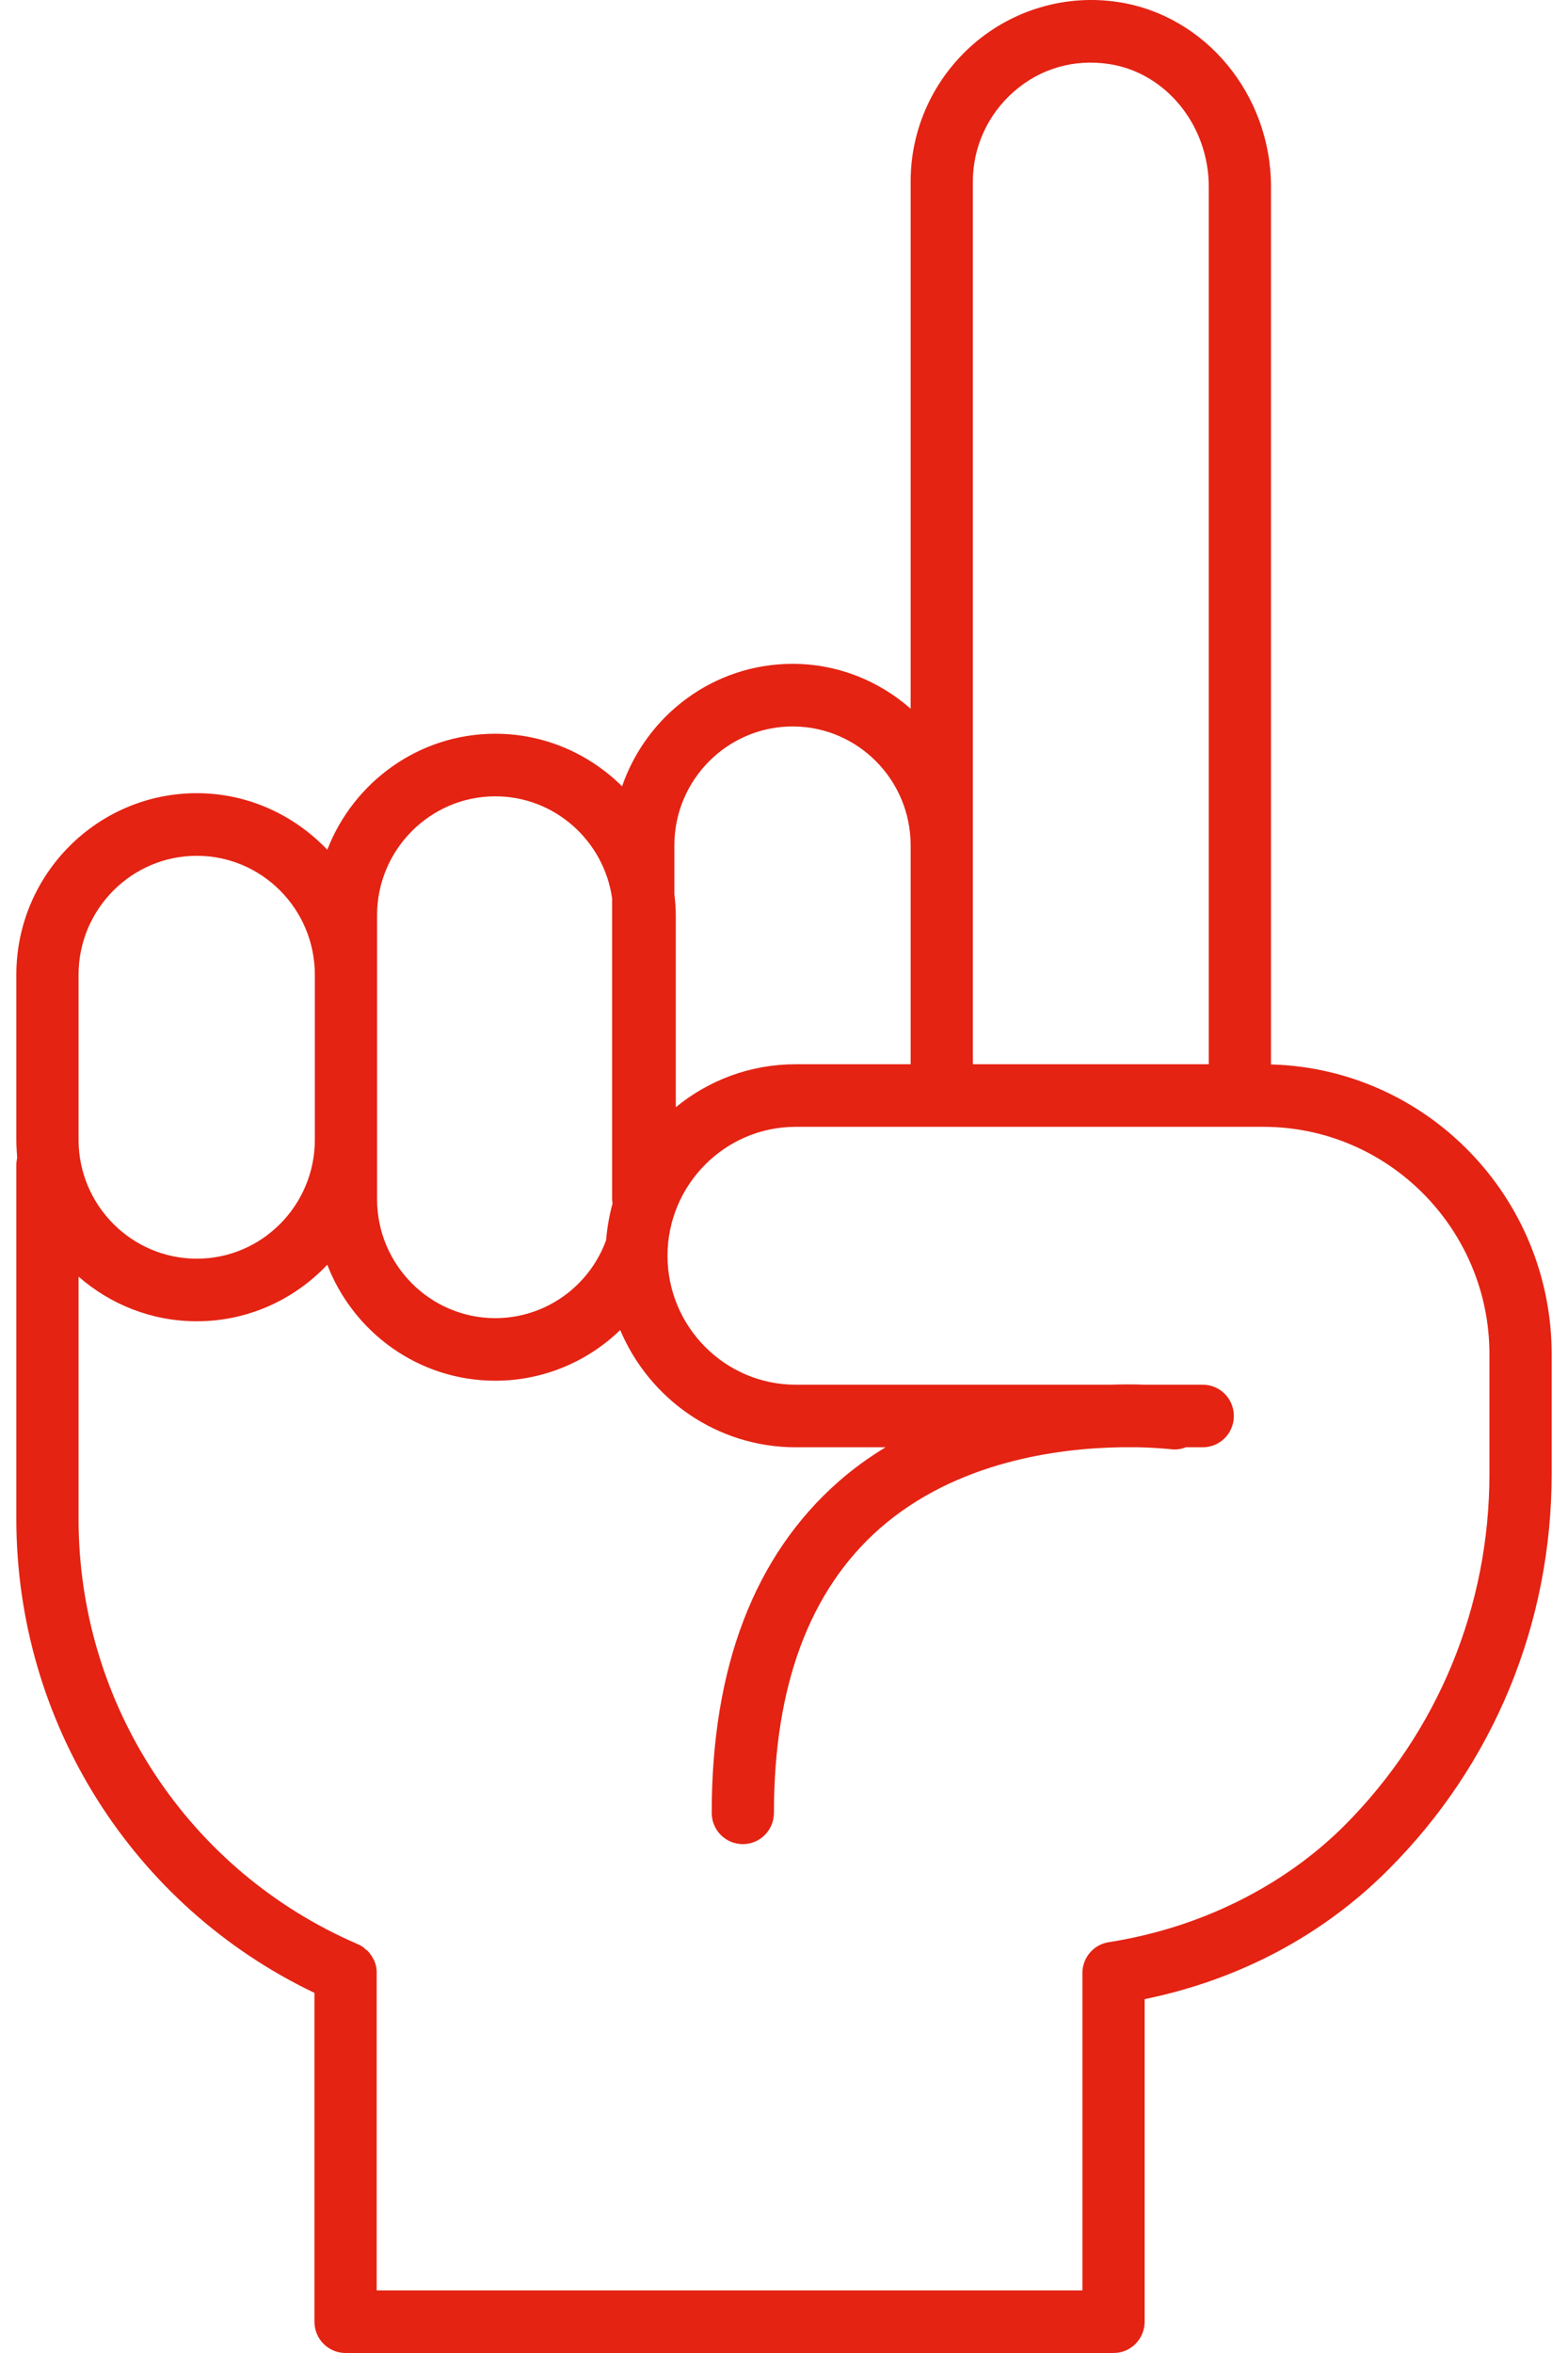 <svg width="48" height="72" viewBox="0 0 48 72" fill="none" xmlns="http://www.w3.org/2000/svg">
<path d="M38.908 32.571V5.712C38.908 2.891 36.895 0.465 34.227 0.062C32.633 -0.18 31.02 0.292 29.801 1.346C28.582 2.405 27.877 3.931 27.877 5.546V21.686C26.912 20.837 25.648 20.313 24.264 20.313C21.844 20.313 19.793 21.884 19.043 24.061C18.046 23.071 16.675 22.452 15.163 22.452C12.82 22.452 10.82 23.933 10.019 26.002C9.01 24.942 7.593 24.271 6.025 24.271C2.977 24.271 0.5 26.761 0.5 29.826V34.876C0.5 35.061 0.513 35.246 0.525 35.425C0.513 35.495 0.5 35.565 0.5 35.642V46.476C0.5 52.707 4.069 58.325 9.626 60.981V71.042C9.626 71.572 10.051 72 10.578 72H34.088C34.615 72 35.04 71.572 35.04 71.042V61.172C37.936 60.579 40.495 59.219 42.496 57.214C45.728 53.984 47.5 49.681 47.5 45.097V41.439C47.5 36.625 43.671 32.699 38.908 32.571ZM29.782 5.546C29.782 4.493 30.246 3.491 31.046 2.795C31.852 2.093 32.881 1.799 33.948 1.959C35.688 2.22 37.003 3.835 37.003 5.712V32.565H29.782V5.546ZM20.644 25.867C20.644 23.863 22.27 22.229 24.264 22.229C26.258 22.229 27.877 23.863 27.877 25.867V32.565H24.359C22.968 32.565 21.692 33.056 20.688 33.88V28.006C20.688 27.789 20.669 27.572 20.644 27.361V25.867ZM11.543 28.006C11.543 26.002 13.169 24.367 15.163 24.367C16.986 24.367 18.491 25.733 18.739 27.495V36.695C18.739 36.74 18.745 36.785 18.751 36.829C18.65 37.193 18.586 37.563 18.555 37.947C18.034 39.377 16.681 40.334 15.163 40.334C13.169 40.334 11.543 38.7 11.543 36.695V28.006ZM2.405 29.826C2.405 27.821 4.031 26.187 6.025 26.187C8.019 26.187 9.638 27.821 9.638 29.826V34.876C9.638 36.88 8.019 38.515 6.025 38.515C4.031 38.515 2.405 36.88 2.405 34.876V29.826ZM45.595 45.097C45.595 49.164 44.02 52.988 41.156 55.861C39.282 57.731 36.723 58.995 33.942 59.429C33.478 59.5 33.135 59.902 33.135 60.374V70.085H11.531V60.4C11.537 60.259 11.512 60.125 11.461 60.004C11.455 59.991 11.448 59.978 11.442 59.966C11.416 59.921 11.397 59.883 11.372 59.844C11.359 59.825 11.347 59.812 11.334 59.793C11.309 59.761 11.29 59.73 11.258 59.698C11.232 59.678 11.207 59.659 11.181 59.64C11.162 59.621 11.143 59.602 11.118 59.583C11.067 59.544 11.004 59.512 10.947 59.487C5.758 57.252 2.405 52.151 2.405 46.476V39.064C3.377 39.913 4.641 40.43 6.025 40.43C7.593 40.43 9.01 39.766 10.019 38.7C10.82 40.775 12.82 42.249 15.163 42.249C16.624 42.249 17.983 41.669 18.986 40.698C19.875 42.805 21.946 44.286 24.359 44.286H27.109C26.613 44.586 26.131 44.931 25.673 45.333C23.095 47.599 21.787 51.009 21.787 55.471C21.787 56.001 22.212 56.429 22.739 56.429C23.267 56.429 23.692 56.001 23.692 55.471C23.692 51.596 24.778 48.672 26.918 46.782C29.274 44.707 32.424 44.318 34.278 44.286H34.856C35.44 44.299 35.802 44.343 35.828 44.343C35.999 44.369 36.158 44.343 36.304 44.286H36.819C37.346 44.286 37.771 43.858 37.771 43.328C37.771 42.798 37.346 42.371 36.819 42.371H35.034C34.736 42.358 34.373 42.358 33.973 42.371H24.359C22.193 42.371 20.434 40.596 20.434 38.425C20.434 36.255 22.193 34.48 24.359 34.48H38.673C42.489 34.48 45.595 37.602 45.595 41.439V45.097Z" fill="#E42313"/>
</svg>
